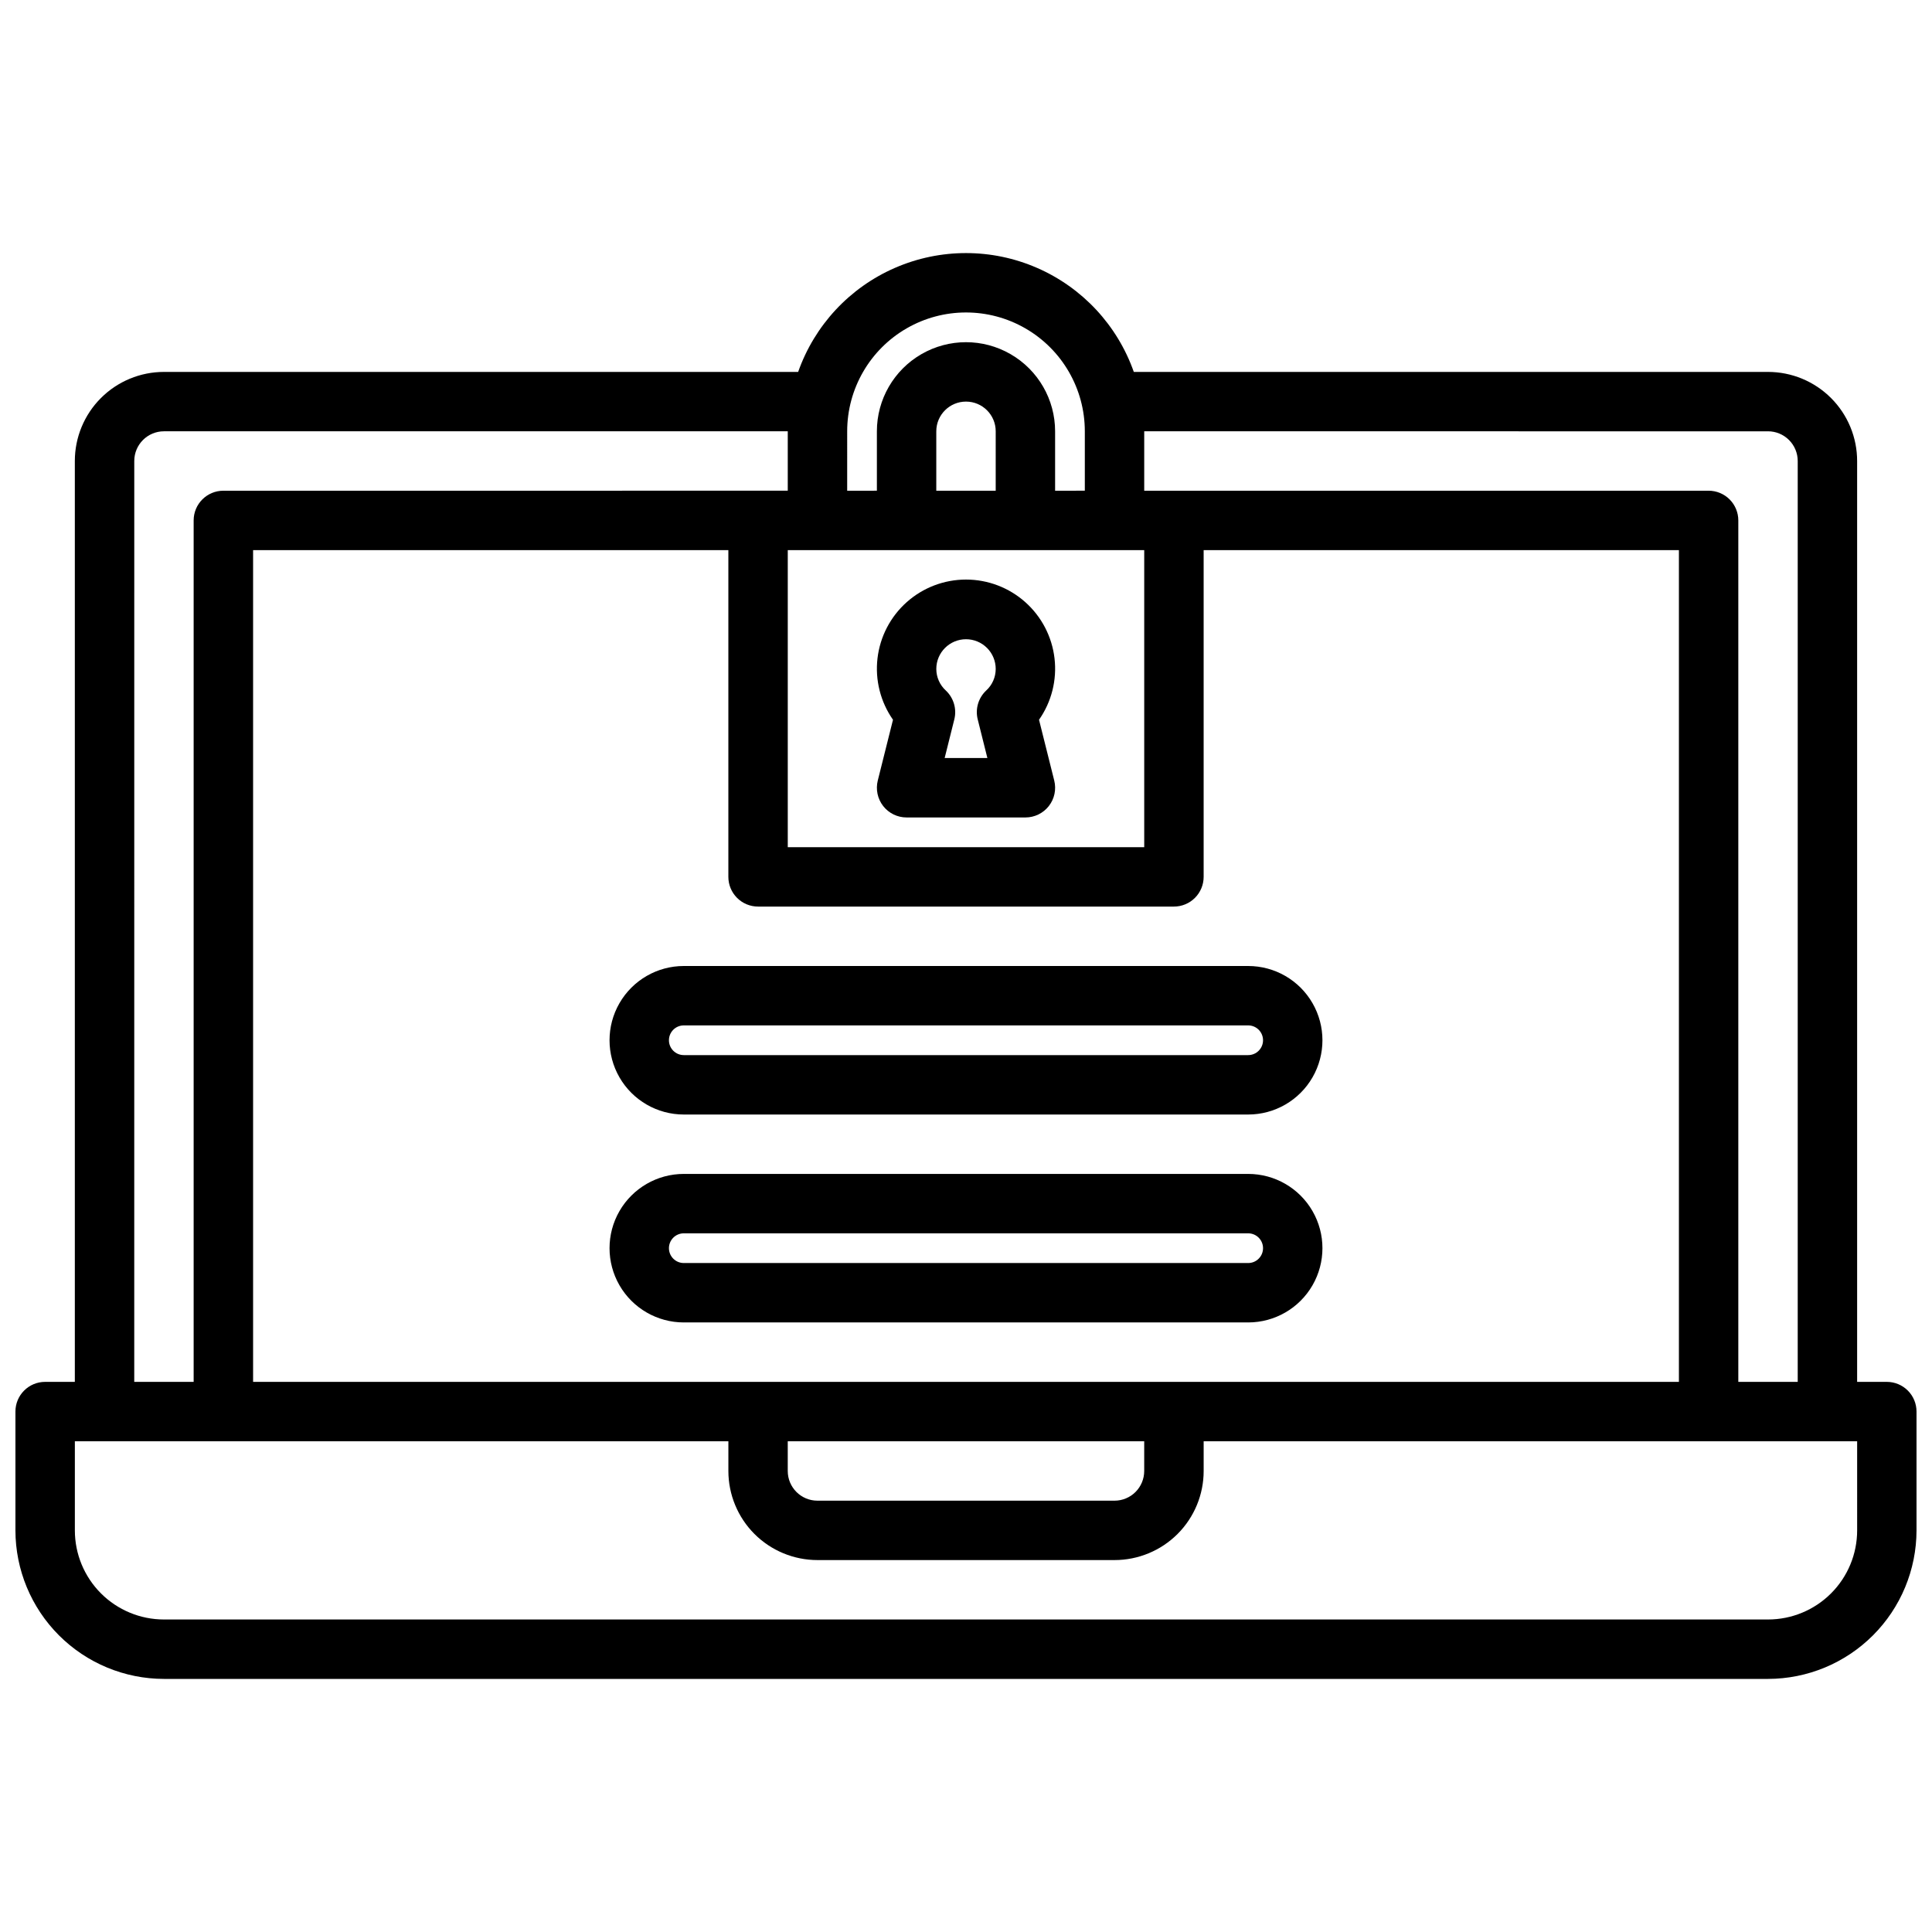 <?xml version="1.0" encoding="UTF-8"?>
<!-- Uploaded to: SVG Repo, www.svgrepo.com, Generator: SVG Repo Mixer Tools -->
<svg width="800px" height="800px" version="1.1" viewBox="144 144 512 512" xmlns="http://www.w3.org/2000/svg">
 <defs>
  <clipPath id="a">
   <path d="m148.09 211h503.81v378h-503.81z"/>
  </clipPath>
 </defs>
 <g clip-path="url(#a)">
  <path d="m644.03 510.21h-7.871v-244.03c0-6.266-2.488-12.273-6.918-16.699-4.43-4.43-10.438-6.918-16.699-6.918h-168.07c-4.352-12.355-13.641-22.344-25.648-27.57-12.008-5.231-25.648-5.231-37.656 0-12.008 5.227-21.301 15.215-25.648 27.57h-168.07c-6.262 0-12.27 2.488-16.699 6.918-4.43 4.426-6.918 10.434-6.918 16.699v244.03h-7.871c-4.348 0-7.871 3.523-7.871 7.871v31.488c0.012 10.438 4.164 20.441 11.543 27.82 7.379 7.379 17.383 11.527 27.816 11.539h425.09c10.434-0.012 20.438-4.16 27.816-11.539 7.379-7.379 11.531-17.383 11.543-27.82v-31.488c0-2.086-0.828-4.09-2.305-5.566-1.477-1.477-3.481-2.305-5.566-2.305zm-31.488-251.91c2.09 0 4.09 0.832 5.566 2.309s2.305 3.477 2.305 5.566v244.03h-15.742v-228.29c0-2.086-0.832-4.09-2.305-5.566-1.477-1.477-3.481-2.305-5.566-2.305h-149.57v-15.746zm-259.78 267.65h94.465v7.875c0 2.086-0.828 4.09-2.305 5.566-1.477 1.477-3.481 2.305-5.566 2.305h-78.723c-4.348 0-7.871-3.523-7.871-7.871zm102.34-15.742h-244.03v-220.42h125.95v86.594c0 2.086 0.828 4.09 2.305 5.566 1.477 1.477 3.477 2.305 5.566 2.305h110.21c2.09 0 4.09-0.828 5.566-2.305 1.477-1.477 2.309-3.481 2.309-5.566v-86.594h125.95v220.42zm-15.742-220.42h7.871v78.723h-94.465v-78.723zm-31.488-15.742h-15.746v-15.746c0-4.348 3.527-7.871 7.875-7.871s7.871 3.523 7.871 7.871zm-39.359-15.742v-0.004c0-11.25 6-21.645 15.742-27.27 9.742-5.625 21.746-5.625 31.488 0 9.742 5.625 15.746 16.02 15.746 27.27v15.742l-7.875 0.004v-15.746c0-8.438-4.5-16.23-11.809-20.449-7.305-4.219-16.309-4.219-23.613 0-7.309 4.219-11.809 12.012-11.809 20.449v15.742l-7.871 0.004zm-188.93 7.871c0-4.348 3.523-7.875 7.871-7.875h165.31v15.742l-149.57 0.004c-4.348 0-7.875 3.523-7.875 7.871v228.29h-15.742zm456.58 283.39c0 6.266-2.488 12.27-6.918 16.699-4.43 4.43-10.438 6.918-16.699 6.918h-425.09c-6.262 0-12.27-2.488-16.699-6.918-4.43-4.43-6.918-10.434-6.918-16.699v-23.617h173.19v7.875c0 6.262 2.488 12.27 6.914 16.699 4.43 4.426 10.438 6.914 16.699 6.914h78.723c6.262 0 12.27-2.488 16.699-6.914 4.43-4.43 6.918-10.438 6.918-16.699v-7.875h173.18z"/>
 </g>
 <path d="m474.78 400h-149.57 0.004c-7.031 0-13.527 3.75-17.043 9.84-3.516 6.086-3.516 13.59 0 19.68 3.516 6.09 10.012 9.84 17.043 9.84h149.57-0.004c7.031 0 13.531-3.75 17.043-9.84 3.516-6.09 3.516-13.594 0-19.68-3.512-6.09-10.012-9.84-17.043-9.84zm0 23.617h-149.57l0.004-0.004c-2.176 0-3.938-1.762-3.938-3.934 0-2.176 1.762-3.938 3.938-3.938h149.57-0.004c2.176 0 3.938 1.762 3.938 3.938 0 2.172-1.762 3.934-3.938 3.934z"/>
 <path d="m474.78 455.1h-149.57 0.004c-7.031 0-13.527 3.754-17.043 9.84-3.516 6.09-3.516 13.594 0 19.68 3.516 6.09 10.012 9.84 17.043 9.84h149.57-0.004c7.031 0 13.531-3.75 17.043-9.84 3.516-6.086 3.516-13.59 0-19.68-3.512-6.086-10.012-9.84-17.043-9.84zm0 23.617h-149.57 0.004c-2.176 0-3.938-1.762-3.938-3.938 0-2.172 1.762-3.934 3.938-3.934h149.57-0.004c2.176 0 3.938 1.762 3.938 3.934 0 2.176-1.762 3.938-3.938 3.938z"/>
 <path d="m376.62 350.85c-0.586 2.356-0.059 4.848 1.43 6.758 1.492 1.91 3.781 3.027 6.207 3.027h31.488c2.426 0 4.715-1.117 6.207-3.027 1.492-1.91 2.019-4.402 1.43-6.758l-4.031-16.105c3.32-4.742 4.781-10.535 4.106-16.285-0.672-5.75-3.434-11.051-7.758-14.898-4.324-3.844-9.91-5.973-15.695-5.973-5.789 0-11.375 2.129-15.699 5.973-4.324 3.848-7.086 9.148-7.758 14.898s0.789 11.543 4.106 16.285zm23.383-37.445c2.086 0 4.09 0.828 5.566 2.305 1.477 1.477 2.305 3.481 2.305 5.566-0.004 2.176-0.914 4.25-2.519 5.715-2.082 1.953-2.945 4.883-2.25 7.652l2.559 10.234h-11.32l2.559-10.234c0.691-2.769-0.172-5.699-2.254-7.652-1.602-1.465-2.516-3.539-2.519-5.715 0-4.348 3.527-7.871 7.875-7.871z"/>
</svg>